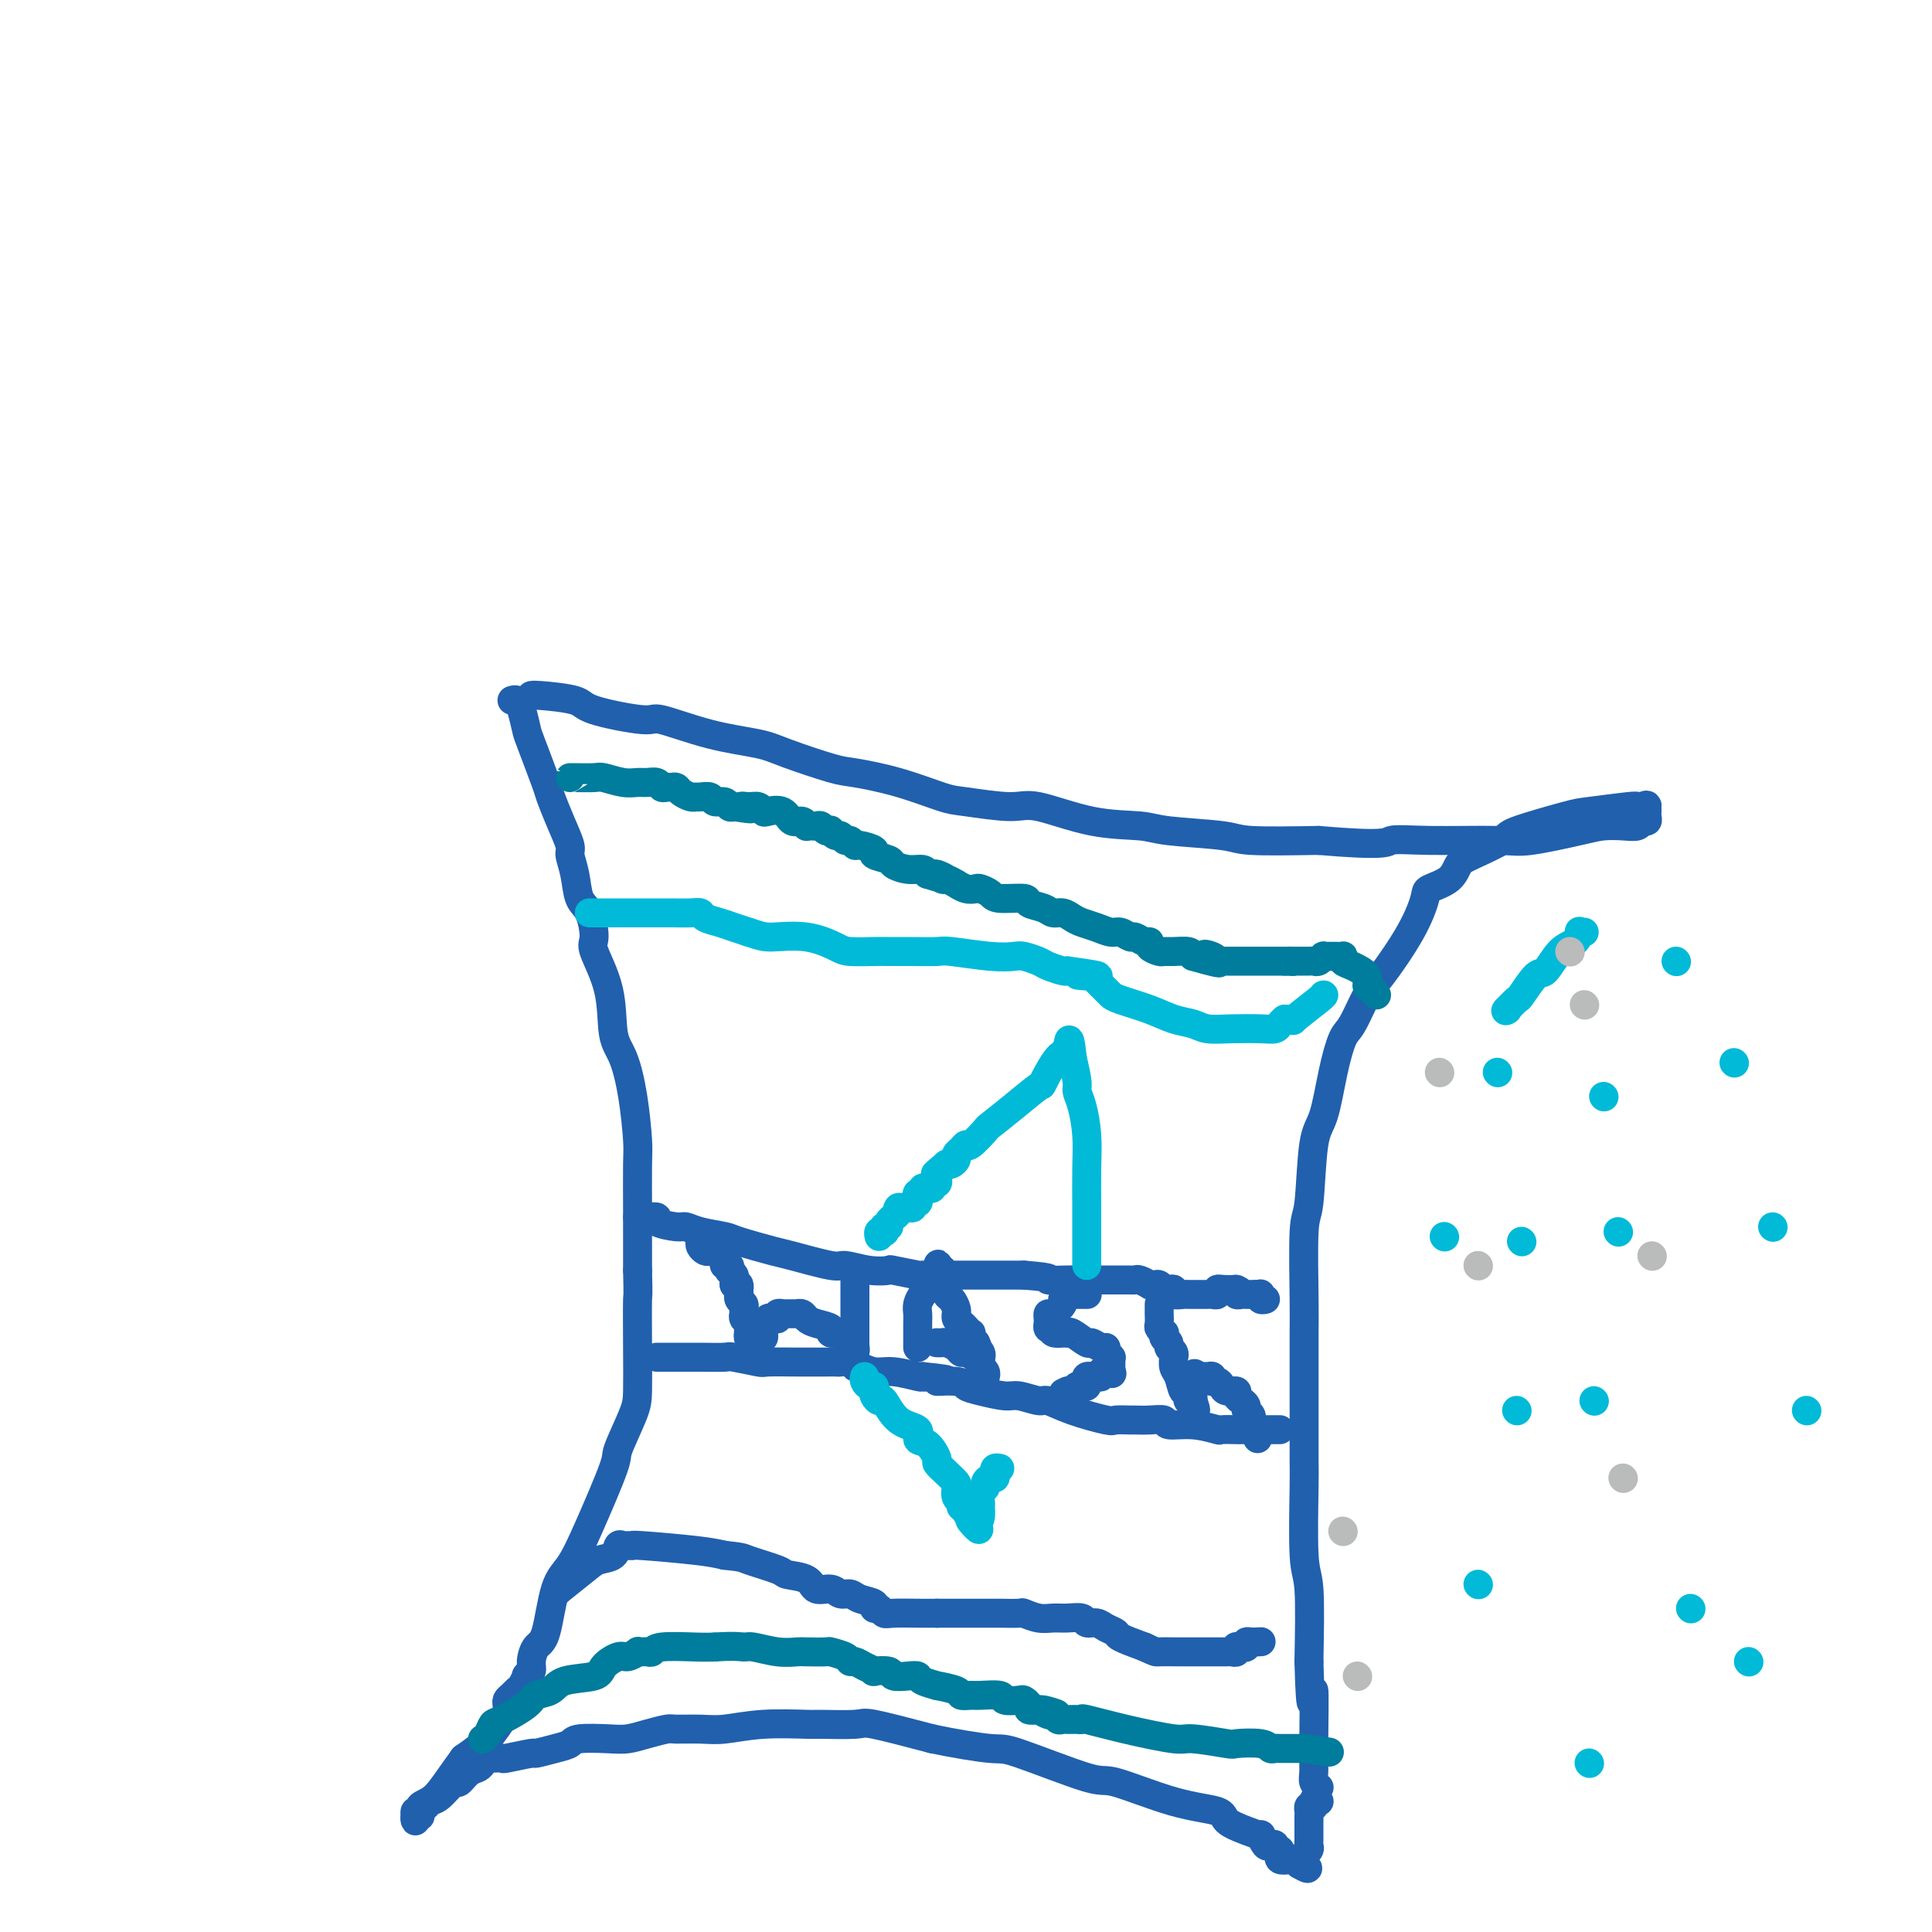 <svg viewBox='0 0 400 400' version='1.1' xmlns='http://www.w3.org/2000/svg' xmlns:xlink='http://www.w3.org/1999/xlink'><g fill='none' stroke='#2160AD' stroke-width='6' stroke-linecap='round' stroke-linejoin='round'><path d='M110,144c-0.026,0.019 -0.052,0.038 0,0c0.052,-0.038 0.182,-0.132 2,0c1.818,0.132 5.325,0.490 7,1c1.675,0.510 1.519,1.173 4,2c2.481,0.827 7.600,1.820 10,2c2.400,0.180 2.082,-0.453 4,0c1.918,0.453 6.074,1.991 10,3c3.926,1.009 7.624,1.491 10,2c2.376,0.509 3.431,1.047 6,2c2.569,0.953 6.653,2.321 9,3c2.347,0.679 2.957,0.670 5,1c2.043,0.330 5.521,1.000 9,2c3.479,1.000 6.961,2.331 9,3c2.039,0.669 2.636,0.676 5,1c2.364,0.324 6.495,0.966 9,1c2.505,0.034 3.385,-0.538 6,0c2.615,0.538 6.964,2.186 11,3c4.036,0.814 7.758,0.793 10,1c2.242,0.207 3.003,0.643 6,1c2.997,0.357 8.230,0.635 11,1c2.770,0.365 3.077,0.819 6,1c2.923,0.181 8.461,0.091 14,0'/><path d='M273,174c14.413,1.236 13.944,0.325 15,0c1.056,-0.325 3.636,-0.062 8,0c4.364,0.062 10.512,-0.075 14,0c3.488,0.075 4.314,0.361 7,0c2.686,-0.361 7.230,-1.369 10,-2c2.770,-0.631 3.765,-0.886 5,-1c1.235,-0.114 2.709,-0.086 4,0c1.291,0.086 2.398,0.231 3,0c0.602,-0.231 0.697,-0.836 1,-1c0.303,-0.164 0.813,0.114 1,0c0.187,-0.114 0.050,-0.619 0,-1c-0.050,-0.381 -0.013,-0.638 0,-1c0.013,-0.362 0.004,-0.828 0,-1c-0.004,-0.172 -0.001,-0.049 0,0c0.001,0.049 0.001,0.025 0,0'/><path d='M341,167c0.143,-0.623 -0.499,-0.180 -1,0c-0.501,0.180 -0.860,0.097 -1,0c-0.140,-0.097 -0.060,-0.207 -2,0c-1.940,0.207 -5.899,0.731 -8,1c-2.101,0.269 -2.345,0.284 -5,1c-2.655,0.716 -7.720,2.135 -10,3c-2.280,0.865 -1.774,1.177 -3,2c-1.226,0.823 -4.183,2.157 -6,3c-1.817,0.843 -2.493,1.197 -3,2c-0.507,0.803 -0.846,2.057 -2,3c-1.154,0.943 -3.123,1.575 -4,2c-0.877,0.425 -0.661,0.642 -1,2c-0.339,1.358 -1.231,3.855 -3,7c-1.769,3.145 -4.413,6.938 -6,9c-1.587,2.062 -2.116,2.394 -3,4c-0.884,1.606 -2.125,4.487 -3,6c-0.875,1.513 -1.386,1.660 -2,3c-0.614,1.340 -1.331,3.874 -2,7c-0.669,3.126 -1.290,6.843 -2,9c-0.710,2.157 -1.511,2.754 -2,6c-0.489,3.246 -0.667,9.142 -1,12c-0.333,2.858 -0.821,2.679 -1,6c-0.179,3.321 -0.048,10.142 0,14c0.048,3.858 0.012,4.753 0,7c-0.012,2.247 0.001,5.846 0,11c-0.001,5.154 -0.014,11.865 0,15c0.014,3.135 0.055,2.696 0,6c-0.055,3.304 -0.207,10.351 0,14c0.207,3.649 0.773,3.900 1,7c0.227,3.100 0.113,9.050 0,15'/><path d='M271,344c0.382,14.550 0.838,6.424 1,6c0.162,-0.424 0.030,6.853 0,11c-0.030,4.147 0.044,5.163 0,6c-0.044,0.837 -0.204,1.495 0,2c0.204,0.505 0.773,0.859 1,1c0.227,0.141 0.114,0.071 0,0'/><path d='M106,145c0.338,-0.113 0.676,-0.226 1,0c0.324,0.226 0.635,0.793 1,2c0.365,1.207 0.783,3.056 1,4c0.217,0.944 0.234,0.985 1,3c0.766,2.015 2.281,6.005 3,8c0.719,1.995 0.641,1.995 1,3c0.359,1.005 1.156,3.015 2,5c0.844,1.985 1.735,3.946 2,5c0.265,1.054 -0.096,1.200 0,2c0.096,0.800 0.650,2.255 1,4c0.350,1.745 0.497,3.782 1,5c0.503,1.218 1.363,1.617 2,3c0.637,1.383 1.052,3.749 1,5c-0.052,1.251 -0.572,1.387 0,3c0.572,1.613 2.234,4.705 3,8c0.766,3.295 0.636,6.795 1,9c0.364,2.205 1.222,3.116 2,5c0.778,1.884 1.476,4.740 2,8c0.524,3.260 0.872,6.923 1,9c0.128,2.077 0.034,2.567 0,5c-0.034,2.433 -0.009,6.809 0,9c0.009,2.191 0.003,2.197 0,4c-0.003,1.803 -0.001,5.401 0,9'/><path d='M132,263c0.156,6.454 0.044,4.588 0,6c-0.044,1.412 -0.022,6.103 0,10c0.022,3.897 0.043,7.001 0,9c-0.043,1.999 -0.150,2.891 -1,5c-0.850,2.109 -2.444,5.433 -3,7c-0.556,1.567 -0.074,1.376 -1,4c-0.926,2.624 -3.260,8.063 -5,12c-1.740,3.937 -2.887,6.371 -4,8c-1.113,1.629 -2.192,2.453 -3,5c-0.808,2.547 -1.345,6.816 -2,9c-0.655,2.184 -1.429,2.282 -2,3c-0.571,0.718 -0.941,2.056 -1,3c-0.059,0.944 0.191,1.496 0,2c-0.191,0.504 -0.825,0.961 -1,1c-0.175,0.039 0.107,-0.340 0,0c-0.107,0.340 -0.603,1.401 -1,2c-0.397,0.599 -0.695,0.738 -1,1c-0.305,0.262 -0.617,0.648 -1,1c-0.383,0.352 -0.836,0.669 -1,1c-0.164,0.331 -0.037,0.675 0,1c0.037,0.325 -0.015,0.631 0,1c0.015,0.369 0.097,0.800 0,1c-0.097,0.200 -0.372,0.169 -1,1c-0.628,0.831 -1.608,2.523 -3,4c-1.392,1.477 -3.196,2.738 -5,4'/><path d='M96,364c-3.184,4.354 -4.643,6.740 -6,8c-1.357,1.260 -2.612,1.393 -3,2c-0.388,0.607 0.091,1.689 0,2c-0.091,0.311 -0.753,-0.150 -1,0c-0.247,0.150 -0.080,0.912 0,1c0.080,0.088 0.074,-0.499 0,-1c-0.074,-0.501 -0.216,-0.918 0,-1c0.216,-0.082 0.789,0.170 1,0c0.211,-0.170 0.060,-0.763 0,-1c-0.060,-0.237 -0.030,-0.119 0,0'/><path d='M87,374c0.341,-0.406 0.692,0.079 1,0c0.308,-0.079 0.572,-0.721 1,-1c0.428,-0.279 1.022,-0.193 2,-1c0.978,-0.807 2.342,-2.506 3,-3c0.658,-0.494 0.611,0.218 1,0c0.389,-0.218 1.214,-1.365 2,-2c0.786,-0.635 1.533,-0.759 2,-1c0.467,-0.241 0.655,-0.601 1,-1c0.345,-0.399 0.848,-0.838 1,-1c0.152,-0.162 -0.046,-0.047 0,0c0.046,0.047 0.335,0.028 1,0c0.665,-0.028 1.707,-0.063 2,0c0.293,0.063 -0.163,0.224 1,0c1.163,-0.224 3.946,-0.834 5,-1c1.054,-0.166 0.379,0.113 1,0c0.621,-0.113 2.539,-0.618 4,-1c1.461,-0.382 2.466,-0.641 3,-1c0.534,-0.359 0.598,-0.818 2,-1c1.402,-0.182 4.141,-0.087 6,0c1.859,0.087 2.839,0.167 4,0c1.161,-0.167 2.502,-0.580 4,-1c1.498,-0.420 3.151,-0.848 4,-1c0.849,-0.152 0.894,-0.026 2,0c1.106,0.026 3.274,-0.046 5,0c1.726,0.046 3.009,0.209 5,0c1.991,-0.209 4.690,-0.790 8,-1c3.310,-0.210 7.232,-0.048 9,0c1.768,0.048 1.381,-0.018 3,0c1.619,0.018 5.244,0.120 7,0c1.756,-0.120 1.645,-0.463 4,0c2.355,0.463 7.178,1.731 12,3'/><path d='M193,360c4.423,0.938 9.481,1.781 12,2c2.519,0.219 2.500,-0.188 6,1c3.500,1.188 10.518,3.970 14,5c3.482,1.030 3.428,0.307 6,1c2.572,0.693 7.769,2.803 12,4c4.231,1.197 7.497,1.482 9,2c1.503,0.518 1.243,1.271 2,2c0.757,0.729 2.531,1.435 4,2c1.469,0.565 2.632,0.987 3,1c0.368,0.013 -0.060,-0.385 0,0c0.060,0.385 0.608,1.552 1,2c0.392,0.448 0.627,0.177 1,0c0.373,-0.177 0.885,-0.259 1,0c0.115,0.259 -0.167,0.858 0,1c0.167,0.142 0.784,-0.172 1,0c0.216,0.172 0.033,0.830 0,1c-0.033,0.170 0.085,-0.148 0,0c-0.085,0.148 -0.373,0.761 0,1c0.373,0.239 1.408,0.103 2,0c0.592,-0.103 0.741,-0.172 1,0c0.259,0.172 0.630,0.586 1,1'/><path d='M269,386c2.858,1.689 1.502,0.411 1,0c-0.502,-0.411 -0.148,0.045 0,0c0.148,-0.045 0.092,-0.590 0,-1c-0.092,-0.410 -0.221,-0.686 0,-1c0.221,-0.314 0.791,-0.665 1,-1c0.209,-0.335 0.056,-0.653 0,-1c-0.056,-0.347 -0.015,-0.723 0,-1c0.015,-0.277 0.004,-0.455 0,-1c-0.004,-0.545 -0.002,-1.456 0,-2c0.002,-0.544 0.003,-0.720 0,-1c-0.003,-0.280 -0.011,-0.663 0,-1c0.011,-0.337 0.041,-0.629 0,-1c-0.041,-0.371 -0.155,-0.820 0,-1c0.155,-0.180 0.577,-0.090 1,0'/><path d='M272,374c0.404,-2.083 -0.088,-1.290 0,-1c0.088,0.290 0.754,0.078 1,0c0.246,-0.078 0.070,-0.022 0,0c-0.070,0.022 -0.035,0.011 0,0'/><path d='M132,252c0.378,-0.006 0.756,-0.012 1,0c0.244,0.012 0.355,0.041 1,0c0.645,-0.041 1.826,-0.152 2,0c0.174,0.152 -0.657,0.566 0,1c0.657,0.434 2.804,0.889 4,1c1.196,0.111 1.441,-0.121 2,0c0.559,0.121 1.432,0.594 3,1c1.568,0.406 3.832,0.743 5,1c1.168,0.257 1.241,0.432 3,1c1.759,0.568 5.204,1.529 7,2c1.796,0.471 1.943,0.452 4,1c2.057,0.548 6.024,1.662 8,2c1.976,0.338 1.960,-0.102 3,0c1.040,0.102 3.137,0.745 5,1c1.863,0.255 3.494,0.121 4,0c0.506,-0.121 -0.113,-0.229 1,0c1.113,0.229 3.957,0.793 5,1c1.043,0.207 0.285,0.055 1,0c0.715,-0.055 2.901,-0.015 5,0c2.099,0.015 4.109,0.004 5,0c0.891,-0.004 0.663,-0.001 2,0c1.337,0.001 4.239,0.000 6,0c1.761,-0.000 2.380,-0.000 3,0'/><path d='M212,264c7.103,0.536 4.861,0.876 5,1c0.139,0.124 2.660,0.033 4,0c1.340,-0.033 1.501,-0.009 2,0c0.499,0.009 1.338,0.002 2,0c0.662,-0.002 1.147,-0.001 2,0c0.853,0.001 2.074,0.000 3,0c0.926,-0.000 1.556,-0.001 2,0c0.444,0.001 0.701,0.004 1,0c0.299,-0.004 0.640,-0.015 1,0c0.360,0.015 0.741,0.057 1,0c0.259,-0.057 0.398,-0.212 1,0c0.602,0.212 1.667,0.793 2,1c0.333,0.207 -0.066,0.042 0,0c0.066,-0.042 0.596,0.040 1,0c0.404,-0.040 0.681,-0.203 1,0c0.319,0.203 0.681,0.772 1,1c0.319,0.228 0.595,0.114 1,0c0.405,-0.114 0.938,-0.227 1,0c0.062,0.227 -0.348,0.793 0,1c0.348,0.207 1.455,0.056 2,0c0.545,-0.056 0.527,-0.015 1,0c0.473,0.015 1.437,0.005 2,0c0.563,-0.005 0.724,-0.005 1,0c0.276,0.005 0.665,0.015 1,0c0.335,-0.015 0.616,-0.056 1,0c0.384,0.056 0.873,0.207 1,0c0.127,-0.207 -0.106,-0.774 0,-1c0.106,-0.226 0.553,-0.113 1,0'/><path d='M253,267c6.526,0.460 2.340,0.109 1,0c-1.340,-0.109 0.166,0.023 1,0c0.834,-0.023 0.997,-0.202 1,0c0.003,0.202 -0.154,0.786 0,1c0.154,0.214 0.619,0.057 1,0c0.381,-0.057 0.680,-0.015 1,0c0.320,0.015 0.663,0.004 1,0c0.337,-0.004 0.669,-0.002 1,0'/><path d='M260,268c1.305,0.171 1.068,0.098 1,0c-0.068,-0.098 0.033,-0.222 0,0c-0.033,0.222 -0.201,0.791 0,1c0.201,0.209 0.772,0.060 1,0c0.228,-0.060 0.114,-0.030 0,0'/><path d='M136,281c-0.024,-0.000 -0.049,-0.000 0,0c0.049,0.000 0.171,0.000 1,0c0.829,-0.000 2.365,-0.001 3,0c0.635,0.001 0.371,0.004 1,0c0.629,-0.004 2.153,-0.015 4,0c1.847,0.015 4.016,0.057 5,0c0.984,-0.057 0.781,-0.211 2,0c1.219,0.211 3.859,0.789 5,1c1.141,0.211 0.782,0.057 2,0c1.218,-0.057 4.013,-0.015 6,0c1.987,0.015 3.166,0.003 4,0c0.834,-0.003 1.323,0.003 2,0c0.677,-0.003 1.542,-0.016 2,0c0.458,0.016 0.510,0.061 1,0c0.490,-0.061 1.420,-0.228 2,0c0.580,0.228 0.810,0.849 1,1c0.190,0.151 0.338,-0.170 1,0c0.662,0.170 1.837,0.829 3,1c1.163,0.171 2.313,-0.146 4,0c1.687,0.146 3.911,0.756 5,1c1.089,0.244 1.045,0.122 1,0'/><path d='M191,285c8.970,0.858 3.895,1.005 3,1c-0.895,-0.005 2.391,-0.160 4,0c1.609,0.160 1.541,0.636 2,1c0.459,0.364 1.444,0.618 3,1c1.556,0.382 3.683,0.892 5,1c1.317,0.108 1.824,-0.188 3,0c1.176,0.188 3.020,0.859 4,1c0.980,0.141 1.097,-0.249 2,0c0.903,0.249 2.594,1.139 5,2c2.406,0.861 5.529,1.695 7,2c1.471,0.305 1.291,0.081 2,0c0.709,-0.081 2.305,-0.018 3,0c0.695,0.018 0.487,-0.010 1,0c0.513,0.010 1.746,0.059 3,0c1.254,-0.059 2.529,-0.226 3,0c0.471,0.226 0.138,0.845 1,1c0.862,0.155 2.921,-0.155 5,0c2.079,0.155 4.179,0.773 5,1c0.821,0.227 0.363,0.061 1,0c0.637,-0.061 2.370,-0.016 3,0c0.630,0.016 0.158,0.004 1,0c0.842,-0.004 3.000,-0.001 4,0c1.000,0.001 0.842,0.000 1,0c0.158,-0.000 0.631,-0.000 1,0c0.369,0.000 0.635,0.000 1,0c0.365,-0.000 0.829,-0.000 1,0c0.171,0.000 0.049,0.000 0,0c-0.049,-0.000 -0.024,-0.000 0,0'/><path d='M145,257c-0.089,0.311 -0.179,0.622 0,1c0.179,0.378 0.626,0.822 1,1c0.374,0.178 0.673,0.090 1,0c0.327,-0.090 0.680,-0.183 1,0c0.320,0.183 0.608,0.641 1,1c0.392,0.359 0.889,0.617 1,1c0.111,0.383 -0.163,0.890 0,1c0.163,0.110 0.762,-0.178 1,0c0.238,0.178 0.116,0.821 0,1c-0.116,0.179 -0.227,-0.107 0,0c0.227,0.107 0.792,0.606 1,1c0.208,0.394 0.059,0.684 0,1c-0.059,0.316 -0.030,0.658 0,1'/><path d='M152,266c1.309,1.349 1.082,0.221 1,0c-0.082,-0.221 -0.018,0.466 0,1c0.018,0.534 -0.009,0.917 0,1c0.009,0.083 0.055,-0.132 0,0c-0.055,0.132 -0.212,0.613 0,1c0.212,0.387 0.793,0.681 1,1c0.207,0.319 0.042,0.662 0,1c-0.042,0.338 0.041,0.669 0,1c-0.041,0.331 -0.207,0.662 0,1c0.207,0.338 0.786,0.683 1,1c0.214,0.317 0.061,0.606 0,1c-0.061,0.394 -0.031,0.894 0,1c0.031,0.106 0.064,-0.182 0,0c-0.064,0.182 -0.223,0.832 0,1c0.223,0.168 0.829,-0.147 1,0c0.171,0.147 -0.094,0.756 0,1c0.094,0.244 0.547,0.122 1,0'/><path d='M157,278c0.713,1.614 -0.005,-0.351 0,-1c0.005,-0.649 0.734,0.020 1,0c0.266,-0.020 0.070,-0.727 0,-1c-0.070,-0.273 -0.015,-0.111 0,0c0.015,0.111 -0.011,0.170 0,0c0.011,-0.170 0.058,-0.568 0,-1c-0.058,-0.432 -0.222,-0.899 0,-1c0.222,-0.101 0.829,0.165 1,0c0.171,-0.165 -0.094,-0.762 0,-1c0.094,-0.238 0.546,-0.116 1,0c0.454,0.116 0.910,0.227 1,0c0.090,-0.227 -0.187,-0.793 0,-1c0.187,-0.207 0.837,-0.055 1,0c0.163,0.055 -0.163,0.015 0,0c0.163,-0.015 0.813,-0.004 1,0c0.187,0.004 -0.090,0.000 0,0c0.090,-0.000 0.549,0.003 1,0c0.451,-0.003 0.896,-0.012 1,0c0.104,0.012 -0.132,0.044 0,0c0.132,-0.044 0.632,-0.166 1,0c0.368,0.166 0.603,0.618 1,1c0.397,0.382 0.957,0.694 2,1c1.043,0.306 2.568,0.608 3,1c0.432,0.392 -0.230,0.875 0,1c0.230,0.125 1.351,-0.107 2,0c0.649,0.107 0.824,0.554 1,1'/><path d='M175,277c2.079,0.730 1.275,0.057 1,0c-0.275,-0.057 -0.021,0.504 0,1c0.021,0.496 -0.190,0.928 0,1c0.190,0.072 0.783,-0.217 1,0c0.217,0.217 0.058,0.938 0,1c-0.058,0.062 -0.016,-0.537 0,-1c0.016,-0.463 0.004,-0.790 0,-1c-0.004,-0.210 -0.001,-0.302 0,-1c0.001,-0.698 0.000,-2.001 0,-3c-0.000,-0.999 -0.000,-1.695 0,-2c0.000,-0.305 0.000,-0.218 0,-1c-0.000,-0.782 -0.000,-2.433 0,-3c0.000,-0.567 0.000,-0.049 0,0c-0.000,0.049 -0.000,-0.371 0,-1c0.000,-0.629 0.000,-1.465 0,-2c-0.000,-0.535 -0.000,-0.767 0,-1'/><path d='M177,264c0.000,-2.556 0.000,-1.444 0,-1c0.000,0.444 0.000,0.222 0,0'/><path d='M190,279c0.000,-0.183 0.000,-0.367 0,-1c-0.000,-0.633 -0.001,-1.716 0,-2c0.001,-0.284 0.003,0.233 0,0c-0.003,-0.233 -0.012,-1.214 0,-2c0.012,-0.786 0.046,-1.375 0,-2c-0.046,-0.625 -0.171,-1.284 0,-2c0.171,-0.716 0.638,-1.488 1,-2c0.362,-0.512 0.619,-0.764 1,-1c0.381,-0.236 0.886,-0.455 1,-1c0.114,-0.545 -0.162,-1.416 0,-2c0.162,-0.584 0.760,-0.881 1,-1c0.240,-0.119 0.120,-0.059 0,0'/><path d='M194,263c0.559,-2.480 -0.043,-0.680 0,0c0.043,0.680 0.730,0.240 1,0c0.270,-0.240 0.124,-0.282 0,0c-0.124,0.282 -0.227,0.887 0,1c0.227,0.113 0.782,-0.264 1,0c0.218,0.264 0.097,1.171 0,2c-0.097,0.829 -0.169,1.580 0,2c0.169,0.420 0.580,0.508 1,1c0.420,0.492 0.847,1.389 1,2c0.153,0.611 0.030,0.937 0,1c-0.030,0.063 0.034,-0.137 0,0c-0.034,0.137 -0.167,0.610 0,1c0.167,0.390 0.632,0.696 1,1c0.368,0.304 0.637,0.606 1,1c0.363,0.394 0.819,0.879 1,1c0.181,0.121 0.087,-0.121 0,0c-0.087,0.121 -0.168,0.606 0,1c0.168,0.394 0.584,0.697 1,1'/><path d='M202,278c1.177,2.503 0.119,1.262 0,1c-0.119,-0.262 0.699,0.455 1,1c0.301,0.545 0.084,0.919 0,1c-0.084,0.081 -0.037,-0.132 0,0c0.037,0.132 0.062,0.610 0,1c-0.062,0.390 -0.213,0.693 0,1c0.213,0.307 0.789,0.618 1,1c0.211,0.382 0.057,0.834 0,1c-0.057,0.166 -0.016,0.048 0,0c0.016,-0.048 0.008,-0.024 0,0'/><path d='M203,281c0.060,-0.032 0.119,-0.064 0,0c-0.119,0.064 -0.417,0.224 -1,0c-0.583,-0.224 -1.451,-0.830 -2,-1c-0.549,-0.170 -0.778,0.098 -1,0c-0.222,-0.098 -0.438,-0.562 -1,-1c-0.562,-0.438 -1.471,-0.849 -2,-1c-0.529,-0.151 -0.678,-0.040 -1,0c-0.322,0.040 -0.818,0.011 -1,0c-0.182,-0.011 -0.052,-0.003 0,0c0.052,0.003 0.026,0.002 0,0'/><path d='M225,268c0.090,-0.001 0.179,-0.001 0,0c-0.179,0.001 -0.627,0.004 -1,0c-0.373,-0.004 -0.673,-0.013 -1,0c-0.327,0.013 -0.683,0.050 -1,0c-0.317,-0.050 -0.597,-0.186 -1,0c-0.403,0.186 -0.931,0.694 -1,1c-0.069,0.306 0.322,0.410 0,1c-0.322,0.590 -1.355,1.664 -2,2c-0.645,0.336 -0.902,-0.067 -1,0c-0.098,0.067 -0.037,0.606 0,1c0.037,0.394 0.048,0.645 0,1c-0.048,0.355 -0.157,0.816 0,1c0.157,0.184 0.578,0.092 1,0'/><path d='M218,275c-0.687,1.300 1.096,1.051 2,1c0.904,-0.051 0.928,0.095 1,0c0.072,-0.095 0.191,-0.433 1,0c0.809,0.433 2.307,1.635 3,2c0.693,0.365 0.582,-0.109 1,0c0.418,0.109 1.366,0.800 2,1c0.634,0.200 0.955,-0.091 1,0c0.045,0.091 -0.184,0.563 0,1c0.184,0.437 0.781,0.838 1,1c0.219,0.162 0.059,0.085 0,0c-0.059,-0.085 -0.016,-0.177 0,0c0.016,0.177 0.004,0.625 0,1c-0.004,0.375 -0.001,0.679 0,1c0.001,0.321 0.001,0.661 0,1'/><path d='M230,284c0.353,0.769 0.235,0.192 0,0c-0.235,-0.192 -0.589,0.001 -1,0c-0.411,-0.001 -0.880,-0.196 -1,0c-0.120,0.196 0.108,0.784 0,1c-0.108,0.216 -0.551,0.061 -1,0c-0.449,-0.061 -0.904,-0.027 -1,0c-0.096,0.027 0.167,0.046 0,0c-0.167,-0.046 -0.766,-0.157 -1,0c-0.234,0.157 -0.104,0.582 0,1c0.104,0.418 0.183,0.830 0,1c-0.183,0.170 -0.626,0.097 -1,0c-0.374,-0.097 -0.678,-0.218 -1,0c-0.322,0.218 -0.664,0.777 -1,1c-0.336,0.223 -0.668,0.112 -1,0'/><path d='M221,288c-1.500,0.667 -0.750,0.333 0,0'/><path d='M240,270c-0.001,0.295 -0.001,0.589 0,1c0.001,0.411 0.004,0.937 0,1c-0.004,0.063 -0.015,-0.338 0,0c0.015,0.338 0.055,1.414 0,2c-0.055,0.586 -0.207,0.682 0,1c0.207,0.318 0.772,0.859 1,1c0.228,0.141 0.117,-0.117 0,0c-0.117,0.117 -0.242,0.610 0,1c0.242,0.390 0.850,0.677 1,1c0.150,0.323 -0.157,0.681 0,1c0.157,0.319 0.777,0.598 1,1c0.223,0.402 0.048,0.928 0,1c-0.048,0.072 0.029,-0.311 0,0c-0.029,0.311 -0.165,1.316 0,2c0.165,0.684 0.632,1.049 1,2c0.368,0.951 0.637,2.490 1,3c0.363,0.510 0.819,-0.008 1,0c0.181,0.008 0.087,0.540 0,1c-0.087,0.460 -0.168,0.846 0,1c0.168,0.154 0.584,0.077 1,0'/><path d='M247,290c1.083,3.272 0.290,1.452 0,1c-0.290,-0.452 -0.078,0.464 0,1c0.078,0.536 0.021,0.690 0,1c-0.021,0.310 -0.006,0.774 0,1c0.006,0.226 0.001,0.214 0,0c-0.001,-0.214 -0.000,-0.631 0,-1c0.000,-0.369 0.000,-0.690 0,-1c-0.000,-0.310 -0.000,-0.608 0,-1c0.000,-0.392 0.000,-0.879 0,-1c-0.000,-0.121 -0.000,0.122 0,0c0.000,-0.122 0.000,-0.610 0,-1c-0.000,-0.390 -0.000,-0.682 0,-1c0.000,-0.318 0.000,-0.663 0,-1c-0.000,-0.337 -0.000,-0.668 0,-1c0.000,-0.332 0.000,-0.666 0,-1'/><path d='M247,285c0.177,-1.236 0.621,-0.327 1,0c0.379,0.327 0.693,0.073 1,0c0.307,-0.073 0.607,0.036 1,0c0.393,-0.036 0.877,-0.216 1,0c0.123,0.216 -0.117,0.828 0,1c0.117,0.172 0.591,-0.095 1,0c0.409,0.095 0.755,0.551 1,1c0.245,0.449 0.390,0.890 1,1c0.610,0.110 1.684,-0.111 2,0c0.316,0.111 -0.127,0.555 0,1c0.127,0.445 0.822,0.893 1,1c0.178,0.107 -0.163,-0.125 0,0c0.163,0.125 0.828,0.607 1,1c0.172,0.393 -0.151,0.697 0,1c0.151,0.303 0.776,0.606 1,1c0.224,0.394 0.046,0.879 0,1c-0.046,0.121 0.039,-0.122 0,0c-0.039,0.122 -0.203,0.610 0,1c0.203,0.390 0.772,0.683 1,1c0.228,0.317 0.114,0.659 0,1'/><path d='M260,297c0.667,1.500 0.333,0.750 0,0'/></g>
<g fill='none' stroke='#00BAD8' stroke-width='6' stroke-linecap='round' stroke-linejoin='round'><path d='M332,227c0.000,0.000 0.100,0.100 0.1,0.1'/><path d='M335,255c0.000,0.000 0.100,0.100 0.1,0.1'/><path d='M315,257c0.000,0.000 0.100,0.100 0.1,0.1'/><path d='M330,290c0.000,0.000 0.100,0.100 0.1,0.1'/><path d='M374,292c0.000,0.000 0.100,0.100 0.1,0.1'/><path d='M367,254c0.000,0.000 0.100,0.100 0.1,0.1'/><path d='M359,220c0.000,0.000 0.100,0.100 0.1,0.1'/><path d='M347,199c0.000,0.000 0.100,0.100 0.1,0.1'/><path d='M328,193c-0.434,0.053 -0.869,0.106 -1,0c-0.131,-0.106 0.041,-0.372 0,0c-0.041,0.372 -0.295,1.382 -1,2c-0.705,0.618 -1.861,0.843 -3,2c-1.139,1.157 -2.260,3.246 -3,4c-0.740,0.754 -1.099,0.175 -2,1c-0.901,0.825 -2.345,3.056 -3,4c-0.655,0.944 -0.523,0.600 -1,1c-0.477,0.400 -1.565,1.543 -2,2c-0.435,0.457 -0.218,0.229 0,0'/><path d='M312,209c0.000,0.000 0.100,0.100 0.1,0.1'/><path d='M310,222c0.000,0.000 0.100,0.100 0.1,0.1'/><path d='M299,256c0.000,0.000 0.100,0.100 0.1,0.1'/><path d='M314,292c0.000,0.000 0.100,0.100 0.1,0.1'/><path d='M350,333c0.000,0.000 0.100,0.100 0.1,0.1'/><path d='M306,328c0.000,0.000 0.100,0.100 0.1,0.1'/><path d='M329,365c0.000,0.000 0.100,0.100 0.1,0.1'/><path d='M362,344c0.000,0.000 0.100,0.100 0.1,0.1'/></g>
<g fill='none' stroke='#BABBBB' stroke-width='6' stroke-linecap='round' stroke-linejoin='round'><path d='M281,347c0.000,0.000 0.100,0.100 0.1,0.1'/><path d='M278,317c0.000,0.000 0.100,0.100 0.1,0.1'/><path d='M336,306c0.000,0.000 0.100,0.100 0.1,0.1'/><path d='M342,260c0.000,0.000 0.100,0.100 0.1,0.1'/><path d='M306,262c0.000,0.000 0.100,0.100 0.1,0.1'/><path d='M298,222c0.000,0.000 0.100,0.100 0.1,0.1'/><path d='M328,208c0.000,0.000 0.100,0.100 0.1,0.1'/><path d='M325,197c0.000,0.000 0.100,0.100 0.1,0.1'/></g>
<g fill='none' stroke='#007C9C' stroke-width='6' stroke-linecap='round' stroke-linejoin='round'><path d='M118,161c-0.001,0.002 -0.002,0.004 0,0c0.002,-0.004 0.007,-0.015 1,0c0.993,0.015 2.976,0.057 4,0c1.024,-0.057 1.090,-0.212 2,0c0.910,0.212 2.663,0.793 4,1c1.337,0.207 2.256,0.041 3,0c0.744,-0.041 1.313,0.042 2,0c0.687,-0.042 1.494,-0.208 2,0c0.506,0.208 0.712,0.791 1,1c0.288,0.209 0.658,0.046 1,0c0.342,-0.046 0.655,0.026 1,0c0.345,-0.026 0.721,-0.150 1,0c0.279,0.150 0.460,0.575 1,1c0.540,0.425 1.439,0.850 2,1c0.561,0.150 0.784,0.025 1,0c0.216,-0.025 0.425,0.050 1,0c0.575,-0.050 1.516,-0.223 2,0c0.484,0.223 0.511,0.843 1,1c0.489,0.157 1.439,-0.150 2,0c0.561,0.150 0.732,0.757 1,1c0.268,0.243 0.634,0.121 1,0'/><path d='M152,167c5.681,0.924 2.882,0.234 2,0c-0.882,-0.234 0.152,-0.012 1,0c0.848,0.012 1.511,-0.185 2,0c0.489,0.185 0.803,0.752 1,1c0.197,0.248 0.277,0.175 1,0c0.723,-0.175 2.088,-0.453 3,0c0.912,0.453 1.372,1.638 2,2c0.628,0.362 1.425,-0.099 2,0c0.575,0.099 0.928,0.758 1,1c0.072,0.242 -0.136,0.069 0,0c0.136,-0.069 0.615,-0.032 1,0c0.385,0.032 0.677,0.060 1,0c0.323,-0.060 0.678,-0.208 1,0c0.322,0.208 0.611,0.773 1,1c0.389,0.227 0.878,0.118 1,0c0.122,-0.118 -0.122,-0.243 0,0c0.122,0.243 0.611,0.854 1,1c0.389,0.146 0.679,-0.172 1,0c0.321,0.172 0.672,0.834 1,1c0.328,0.166 0.631,-0.163 1,0c0.369,0.163 0.803,0.817 1,1c0.197,0.183 0.156,-0.106 1,0c0.844,0.106 2.575,0.607 3,1c0.425,0.393 -0.454,0.679 0,1c0.454,0.321 2.240,0.677 3,1c0.760,0.323 0.492,0.612 1,1c0.508,0.388 1.791,0.874 3,1c1.209,0.126 2.346,-0.107 3,0c0.654,0.107 0.827,0.553 1,1'/><path d='M192,181c6.587,2.100 3.056,0.352 2,0c-1.056,-0.352 0.364,0.694 1,1c0.636,0.306 0.489,-0.128 1,0c0.511,0.128 1.680,0.818 2,1c0.320,0.182 -0.209,-0.145 0,0c0.209,0.145 1.155,0.761 2,1c0.845,0.239 1.590,0.102 2,0c0.410,-0.102 0.485,-0.168 1,0c0.515,0.168 1.468,0.569 2,1c0.532,0.431 0.642,0.890 2,1c1.358,0.110 3.963,-0.129 5,0c1.037,0.129 0.504,0.626 1,1c0.496,0.374 2.019,0.625 3,1c0.981,0.375 1.420,0.874 2,1c0.580,0.126 1.300,-0.120 2,0c0.700,0.120 1.381,0.605 2,1c0.619,0.395 1.178,0.698 2,1c0.822,0.302 1.907,0.602 3,1c1.093,0.398 2.194,0.895 3,1c0.806,0.105 1.316,-0.183 2,0c0.684,0.183 1.540,0.836 2,1c0.460,0.164 0.522,-0.163 1,0c0.478,0.163 1.370,0.814 2,1c0.630,0.186 0.997,-0.094 1,0c0.003,0.094 -0.357,0.560 0,1c0.357,0.440 1.430,0.853 2,1c0.570,0.147 0.637,0.029 1,0c0.363,-0.029 1.021,0.031 2,0c0.979,-0.031 2.280,-0.152 3,0c0.720,0.152 0.860,0.576 1,1'/><path d='M247,198c9.145,2.646 4.506,0.762 3,0c-1.506,-0.762 0.121,-0.400 1,0c0.879,0.400 1.009,0.839 1,1c-0.009,0.161 -0.156,0.043 0,0c0.156,-0.043 0.616,-0.012 1,0c0.384,0.012 0.693,0.003 1,0c0.307,-0.003 0.611,-0.001 1,0c0.389,0.001 0.863,0.000 1,0c0.137,-0.000 -0.062,-0.000 0,0c0.062,0.000 0.384,0.000 1,0c0.616,-0.000 1.527,-0.000 2,0c0.473,0.000 0.509,0.000 1,0c0.491,-0.000 1.437,-0.000 2,0c0.563,0.000 0.742,0.000 1,0c0.258,-0.000 0.595,-0.000 1,0c0.405,0.000 0.878,0.000 1,0c0.122,-0.000 -0.108,-0.000 0,0c0.108,0.000 0.554,0.000 1,0'/><path d='M266,199c3.117,0.155 1.409,0.041 1,0c-0.409,-0.041 0.482,-0.011 1,0c0.518,0.011 0.664,0.003 1,0c0.336,-0.003 0.863,0.000 1,0c0.137,-0.000 -0.117,-0.004 0,0c0.117,0.004 0.605,0.015 1,0c0.395,-0.015 0.697,-0.057 1,0c0.303,0.057 0.606,0.211 1,0c0.394,-0.211 0.879,-0.789 1,-1c0.121,-0.211 -0.122,-0.056 0,0c0.122,0.056 0.607,0.014 1,0c0.393,-0.014 0.692,-0.001 1,0c0.308,0.001 0.623,-0.012 1,0c0.377,0.012 0.816,0.047 1,0c0.184,-0.047 0.111,-0.178 0,0c-0.111,0.178 -0.262,0.663 0,1c0.262,0.337 0.935,0.525 2,1c1.065,0.475 2.520,1.238 3,2c0.480,0.762 -0.016,1.524 0,2c0.016,0.476 0.543,0.667 1,1c0.457,0.333 0.845,0.810 1,1c0.155,0.190 0.078,0.095 0,0'/><path d='M100,360c-0.089,0.055 -0.178,0.110 0,0c0.178,-0.110 0.623,-0.387 1,-1c0.377,-0.613 0.685,-1.564 1,-2c0.315,-0.436 0.636,-0.358 2,-1c1.364,-0.642 3.770,-2.002 5,-3c1.230,-0.998 1.283,-1.632 2,-2c0.717,-0.368 2.097,-0.471 3,-1c0.903,-0.529 1.330,-1.486 3,-2c1.670,-0.514 4.585,-0.586 6,-1c1.415,-0.414 1.331,-1.169 2,-2c0.669,-0.831 2.091,-1.739 3,-2c0.909,-0.261 1.304,0.126 2,0c0.696,-0.126 1.692,-0.765 2,-1c0.308,-0.235 -0.074,-0.067 0,0c0.074,0.067 0.603,0.032 1,0c0.397,-0.032 0.662,-0.061 1,0c0.338,0.061 0.750,0.212 1,0c0.250,-0.212 0.336,-0.788 2,-1c1.664,-0.212 4.904,-0.061 7,0c2.096,0.061 3.048,0.030 4,0'/><path d='M148,341c4.397,-0.293 5.388,-0.026 6,0c0.612,0.026 0.844,-0.189 2,0c1.156,0.189 3.235,0.782 5,1c1.765,0.218 3.215,0.061 4,0c0.785,-0.061 0.903,-0.026 2,0c1.097,0.026 3.172,0.045 4,0c0.828,-0.045 0.409,-0.153 1,0c0.591,0.153 2.191,0.566 3,1c0.809,0.434 0.827,0.887 1,1c0.173,0.113 0.502,-0.114 1,0c0.498,0.114 1.164,0.570 2,1c0.836,0.430 1.841,0.833 2,1c0.159,0.167 -0.528,0.096 0,0c0.528,-0.096 2.271,-0.219 3,0c0.729,0.219 0.442,0.781 1,1c0.558,0.219 1.960,0.096 3,0c1.040,-0.096 1.719,-0.167 2,0c0.281,0.167 0.165,0.570 1,1c0.835,0.430 2.623,0.886 3,1c0.377,0.114 -0.656,-0.113 0,0c0.656,0.113 3.000,0.565 4,1c1.000,0.435 0.658,0.852 1,1c0.342,0.148 1.370,0.026 2,0c0.630,-0.026 0.861,0.045 2,0c1.139,-0.045 3.185,-0.205 4,0c0.815,0.205 0.399,0.777 1,1c0.601,0.223 2.219,0.099 3,0c0.781,-0.099 0.725,-0.171 1,0c0.275,0.171 0.882,0.584 1,1c0.118,0.416 -0.252,0.833 0,1c0.252,0.167 1.126,0.083 2,0'/><path d='M215,354c6.985,1.791 2.449,0.270 1,0c-1.449,-0.270 0.190,0.712 1,1c0.810,0.288 0.791,-0.119 1,0c0.209,0.119 0.648,0.764 1,1c0.352,0.236 0.619,0.063 1,0c0.381,-0.063 0.877,-0.017 1,0c0.123,0.017 -0.126,0.003 0,0c0.126,-0.003 0.629,0.005 1,0c0.371,-0.005 0.611,-0.022 1,0c0.389,0.022 0.928,0.082 1,0c0.072,-0.082 -0.323,-0.305 1,0c1.323,0.305 4.364,1.140 8,2c3.636,0.860 7.867,1.746 10,2c2.133,0.254 2.168,-0.124 4,0c1.832,0.124 5.461,0.751 7,1c1.539,0.249 0.990,0.119 2,0c1.010,-0.119 3.580,-0.228 5,0c1.420,0.228 1.690,0.793 2,1c0.310,0.207 0.660,0.055 1,0c0.340,-0.055 0.668,-0.015 1,0c0.332,0.015 0.666,0.004 1,0c0.334,-0.004 0.667,-0.001 1,0c0.333,0.001 0.667,0.000 1,0c0.333,-0.000 0.667,-0.000 1,0c0.333,0.000 0.667,0.000 1,0'/><path d='M270,362c9.167,1.333 4.583,0.667 0,0'/></g>
<g fill='none' stroke='#2160AD' stroke-width='6' stroke-linecap='round' stroke-linejoin='round'><path d='M115,330c-0.075,-0.027 -0.150,-0.053 1,-1c1.150,-0.947 3.527,-2.814 5,-4c1.473,-1.186 2.044,-1.691 3,-2c0.956,-0.309 2.299,-0.422 3,-1c0.701,-0.578 0.760,-1.620 1,-2c0.240,-0.380 0.661,-0.099 1,0c0.339,0.099 0.596,0.015 1,0c0.404,-0.015 0.954,0.037 1,0c0.046,-0.037 -0.411,-0.164 2,0c2.411,0.164 7.689,0.618 11,1c3.311,0.382 4.656,0.691 6,1'/><path d='M150,322c4.034,0.429 3.618,0.501 5,1c1.382,0.499 4.562,1.425 6,2c1.438,0.575 1.133,0.799 2,1c0.867,0.201 2.904,0.379 4,1c1.096,0.621 1.251,1.686 2,2c0.749,0.314 2.093,-0.123 3,0c0.907,0.123 1.377,0.808 2,1c0.623,0.192 1.399,-0.107 2,0c0.601,0.107 1.025,0.621 2,1c0.975,0.379 2.499,0.623 3,1c0.501,0.377 -0.022,0.886 0,1c0.022,0.114 0.589,-0.165 1,0c0.411,0.165 0.667,0.776 1,1c0.333,0.224 0.744,0.060 2,0c1.256,-0.060 3.359,-0.017 5,0c1.641,0.017 2.821,0.009 4,0'/><path d='M194,334c2.045,0.000 1.659,0.000 2,0c0.341,-0.000 1.410,-0.001 3,0c1.590,0.001 3.703,0.004 5,0c1.297,-0.004 1.778,-0.015 3,0c1.222,0.015 3.183,0.057 4,0c0.817,-0.057 0.489,-0.212 1,0c0.511,0.212 1.862,0.793 3,1c1.138,0.207 2.062,0.041 3,0c0.938,-0.041 1.889,0.045 3,0c1.111,-0.045 2.382,-0.219 3,0c0.618,0.219 0.582,0.831 1,1c0.418,0.169 1.289,-0.107 2,0c0.711,0.107 1.263,0.596 2,1c0.737,0.404 1.660,0.724 2,1c0.340,0.276 0.097,0.507 1,1c0.903,0.493 2.951,1.246 5,2'/><path d='M237,341c2.485,1.155 2.199,1.041 3,1c0.801,-0.041 2.691,-0.011 4,0c1.309,0.011 2.038,0.003 3,0c0.962,-0.003 2.156,0.000 3,0c0.844,-0.000 1.337,-0.004 2,0c0.663,0.004 1.498,0.015 2,0c0.502,-0.015 0.673,-0.057 1,0c0.327,0.057 0.809,0.212 1,0c0.191,-0.212 0.089,-0.793 0,-1c-0.089,-0.207 -0.165,-0.042 0,0c0.165,0.042 0.570,-0.040 1,0c0.430,0.040 0.885,0.203 1,0c0.115,-0.203 -0.110,-0.772 0,-1c0.110,-0.228 0.555,-0.114 1,0'/><path d='M259,340c3.667,-0.167 1.833,-0.083 0,0'/></g>
<g fill='none' stroke='#00BAD8' stroke-width='6' stroke-linecap='round' stroke-linejoin='round'><path d='M122,189c0.378,0.000 0.755,0.000 1,0c0.245,-0.000 0.357,-0.000 1,0c0.643,0.000 1.818,0.000 3,0c1.182,-0.000 2.373,-0.001 4,0c1.627,0.001 3.691,0.003 5,0c1.309,-0.003 1.862,-0.012 3,0c1.138,0.012 2.860,0.045 4,0c1.140,-0.045 1.698,-0.167 2,0c0.302,0.167 0.349,0.622 1,1c0.651,0.378 1.906,0.679 3,1c1.094,0.321 2.027,0.663 3,1c0.973,0.337 1.987,0.668 3,1'/><path d='M155,193c2.654,0.873 3.288,1.057 5,1c1.712,-0.057 4.501,-0.355 7,0c2.499,0.355 4.708,1.363 6,2c1.292,0.637 1.666,0.903 3,1c1.334,0.097 3.626,0.025 5,0c1.374,-0.025 1.830,-0.003 3,0c1.170,0.003 3.056,-0.013 5,0c1.944,0.013 3.948,0.055 5,0c1.052,-0.055 1.154,-0.208 3,0c1.846,0.208 5.438,0.776 8,1c2.562,0.224 4.094,0.102 5,0c0.906,-0.102 1.185,-0.185 2,0c0.815,0.185 2.167,0.637 3,1c0.833,0.363 1.147,0.636 2,1c0.853,0.364 2.244,0.818 3,1c0.756,0.182 0.878,0.091 1,0'/><path d='M221,201c10.854,1.473 4.988,1.154 3,1c-1.988,-0.154 -0.099,-0.144 1,0c1.099,0.144 1.409,0.423 2,1c0.591,0.577 1.462,1.454 2,2c0.538,0.546 0.742,0.762 1,1c0.258,0.238 0.571,0.498 2,1c1.429,0.502 3.976,1.245 6,2c2.024,0.755 3.525,1.523 5,2c1.475,0.477 2.924,0.665 4,1c1.076,0.335 1.780,0.819 3,1c1.220,0.181 2.957,0.060 5,0c2.043,-0.060 4.393,-0.057 6,0c1.607,0.057 2.471,0.169 3,0c0.529,-0.169 0.723,-0.620 1,-1c0.277,-0.380 0.639,-0.690 1,-1'/><path d='M266,211c2.641,-0.083 1.244,0.710 2,0c0.756,-0.710 3.665,-2.922 5,-4c1.335,-1.078 1.096,-1.022 1,-1c-0.096,0.022 -0.048,0.011 0,0'/><path d='M225,262c-0.000,-0.185 -0.000,-0.370 0,-1c0.000,-0.630 0.000,-1.704 0,-2c-0.000,-0.296 -0.000,0.187 0,0c0.000,-0.187 0.001,-1.044 0,-2c-0.001,-0.956 -0.003,-2.009 0,-3c0.003,-0.991 0.011,-1.918 0,-4c-0.011,-2.082 -0.041,-5.318 0,-8c0.041,-2.682 0.152,-4.810 0,-7c-0.152,-2.190 -0.566,-4.443 -1,-6c-0.434,-1.557 -0.886,-2.419 -1,-3c-0.114,-0.581 0.110,-0.880 0,-2c-0.110,-1.120 -0.555,-3.060 -1,-5'/><path d='M222,219c-0.692,-6.823 -0.922,-2.379 -1,-1c-0.078,1.379 -0.004,-0.305 0,-1c0.004,-0.695 -0.062,-0.399 0,0c0.062,0.399 0.251,0.903 0,1c-0.251,0.097 -0.944,-0.212 -2,1c-1.056,1.212 -2.476,3.943 -3,5c-0.524,1.057 -0.151,0.438 -1,1c-0.849,0.562 -2.920,2.304 -5,4c-2.080,1.696 -4.168,3.347 -5,4c-0.832,0.653 -0.409,0.307 -1,1c-0.591,0.693 -2.196,2.423 -3,3c-0.804,0.577 -0.807,0.001 -1,0c-0.193,-0.001 -0.577,0.574 -1,1c-0.423,0.426 -0.887,0.702 -1,1c-0.113,0.298 0.123,0.619 0,1c-0.123,0.381 -0.607,0.823 -1,1c-0.393,0.177 -0.697,0.088 -1,0'/><path d='M196,241c-4.189,3.581 -1.662,1.533 -1,1c0.662,-0.533 -0.539,0.449 -1,1c-0.461,0.551 -0.180,0.669 0,1c0.180,0.331 0.260,0.874 0,1c-0.260,0.126 -0.858,-0.163 -1,0c-0.142,0.163 0.173,0.780 0,1c-0.173,0.220 -0.835,0.044 -1,0c-0.165,-0.044 0.166,0.043 0,0c-0.166,-0.043 -0.828,-0.218 -1,0c-0.172,0.218 0.146,0.828 0,1c-0.146,0.172 -0.756,-0.094 -1,0c-0.244,0.094 -0.121,0.547 0,1c0.121,0.453 0.239,0.906 0,1c-0.239,0.094 -0.835,-0.171 -1,0c-0.165,0.171 0.100,0.778 0,1c-0.100,0.222 -0.565,0.060 -1,0c-0.435,-0.060 -0.838,-0.017 -1,0c-0.162,0.017 -0.081,0.009 0,0'/><path d='M187,250c-1.636,1.349 -1.227,0.220 -1,0c0.227,-0.220 0.272,0.467 0,1c-0.272,0.533 -0.861,0.912 -1,1c-0.139,0.088 0.173,-0.116 0,0c-0.173,0.116 -0.830,0.553 -1,1c-0.170,0.447 0.147,0.903 0,1c-0.147,0.097 -0.757,-0.167 -1,0c-0.243,0.167 -0.118,0.763 0,1c0.118,0.237 0.227,0.115 0,0c-0.227,-0.115 -0.792,-0.223 -1,0c-0.208,0.223 -0.059,0.778 0,1c0.059,0.222 0.030,0.111 0,0'/><path d='M179,285c-0.083,0.303 -0.167,0.605 0,1c0.167,0.395 0.584,0.881 1,1c0.416,0.119 0.831,-0.129 1,0c0.169,0.129 0.091,0.637 0,1c-0.091,0.363 -0.195,0.582 0,1c0.195,0.418 0.688,1.033 1,1c0.312,-0.033 0.443,-0.716 1,0c0.557,0.716 1.541,2.829 3,4c1.459,1.171 3.395,1.398 4,2c0.605,0.602 -0.119,1.579 0,2c0.119,0.421 1.083,0.288 2,1c0.917,0.712 1.787,2.270 2,3c0.213,0.730 -0.231,0.633 0,1c0.231,0.367 1.138,1.197 2,2c0.862,0.803 1.680,1.578 2,2c0.320,0.422 0.142,0.490 0,1c-0.142,0.510 -0.249,1.460 0,2c0.249,0.540 0.854,0.670 1,1c0.146,0.330 -0.167,0.862 0,1c0.167,0.138 0.814,-0.117 1,0c0.186,0.117 -0.090,0.605 0,1c0.090,0.395 0.545,0.698 1,1'/><path d='M201,314c3.359,4.705 0.757,1.966 0,1c-0.757,-0.966 0.332,-0.161 1,0c0.668,0.161 0.915,-0.324 1,-1c0.085,-0.676 0.008,-1.543 0,-2c-0.008,-0.457 0.053,-0.505 0,-1c-0.053,-0.495 -0.221,-1.438 0,-2c0.221,-0.562 0.830,-0.742 1,-1c0.170,-0.258 -0.099,-0.595 0,-1c0.099,-0.405 0.565,-0.879 1,-1c0.435,-0.121 0.838,0.112 1,0c0.162,-0.112 0.082,-0.569 0,-1c-0.082,-0.431 -0.166,-0.838 0,-1c0.166,-0.162 0.583,-0.081 1,0'/></g>
</svg>